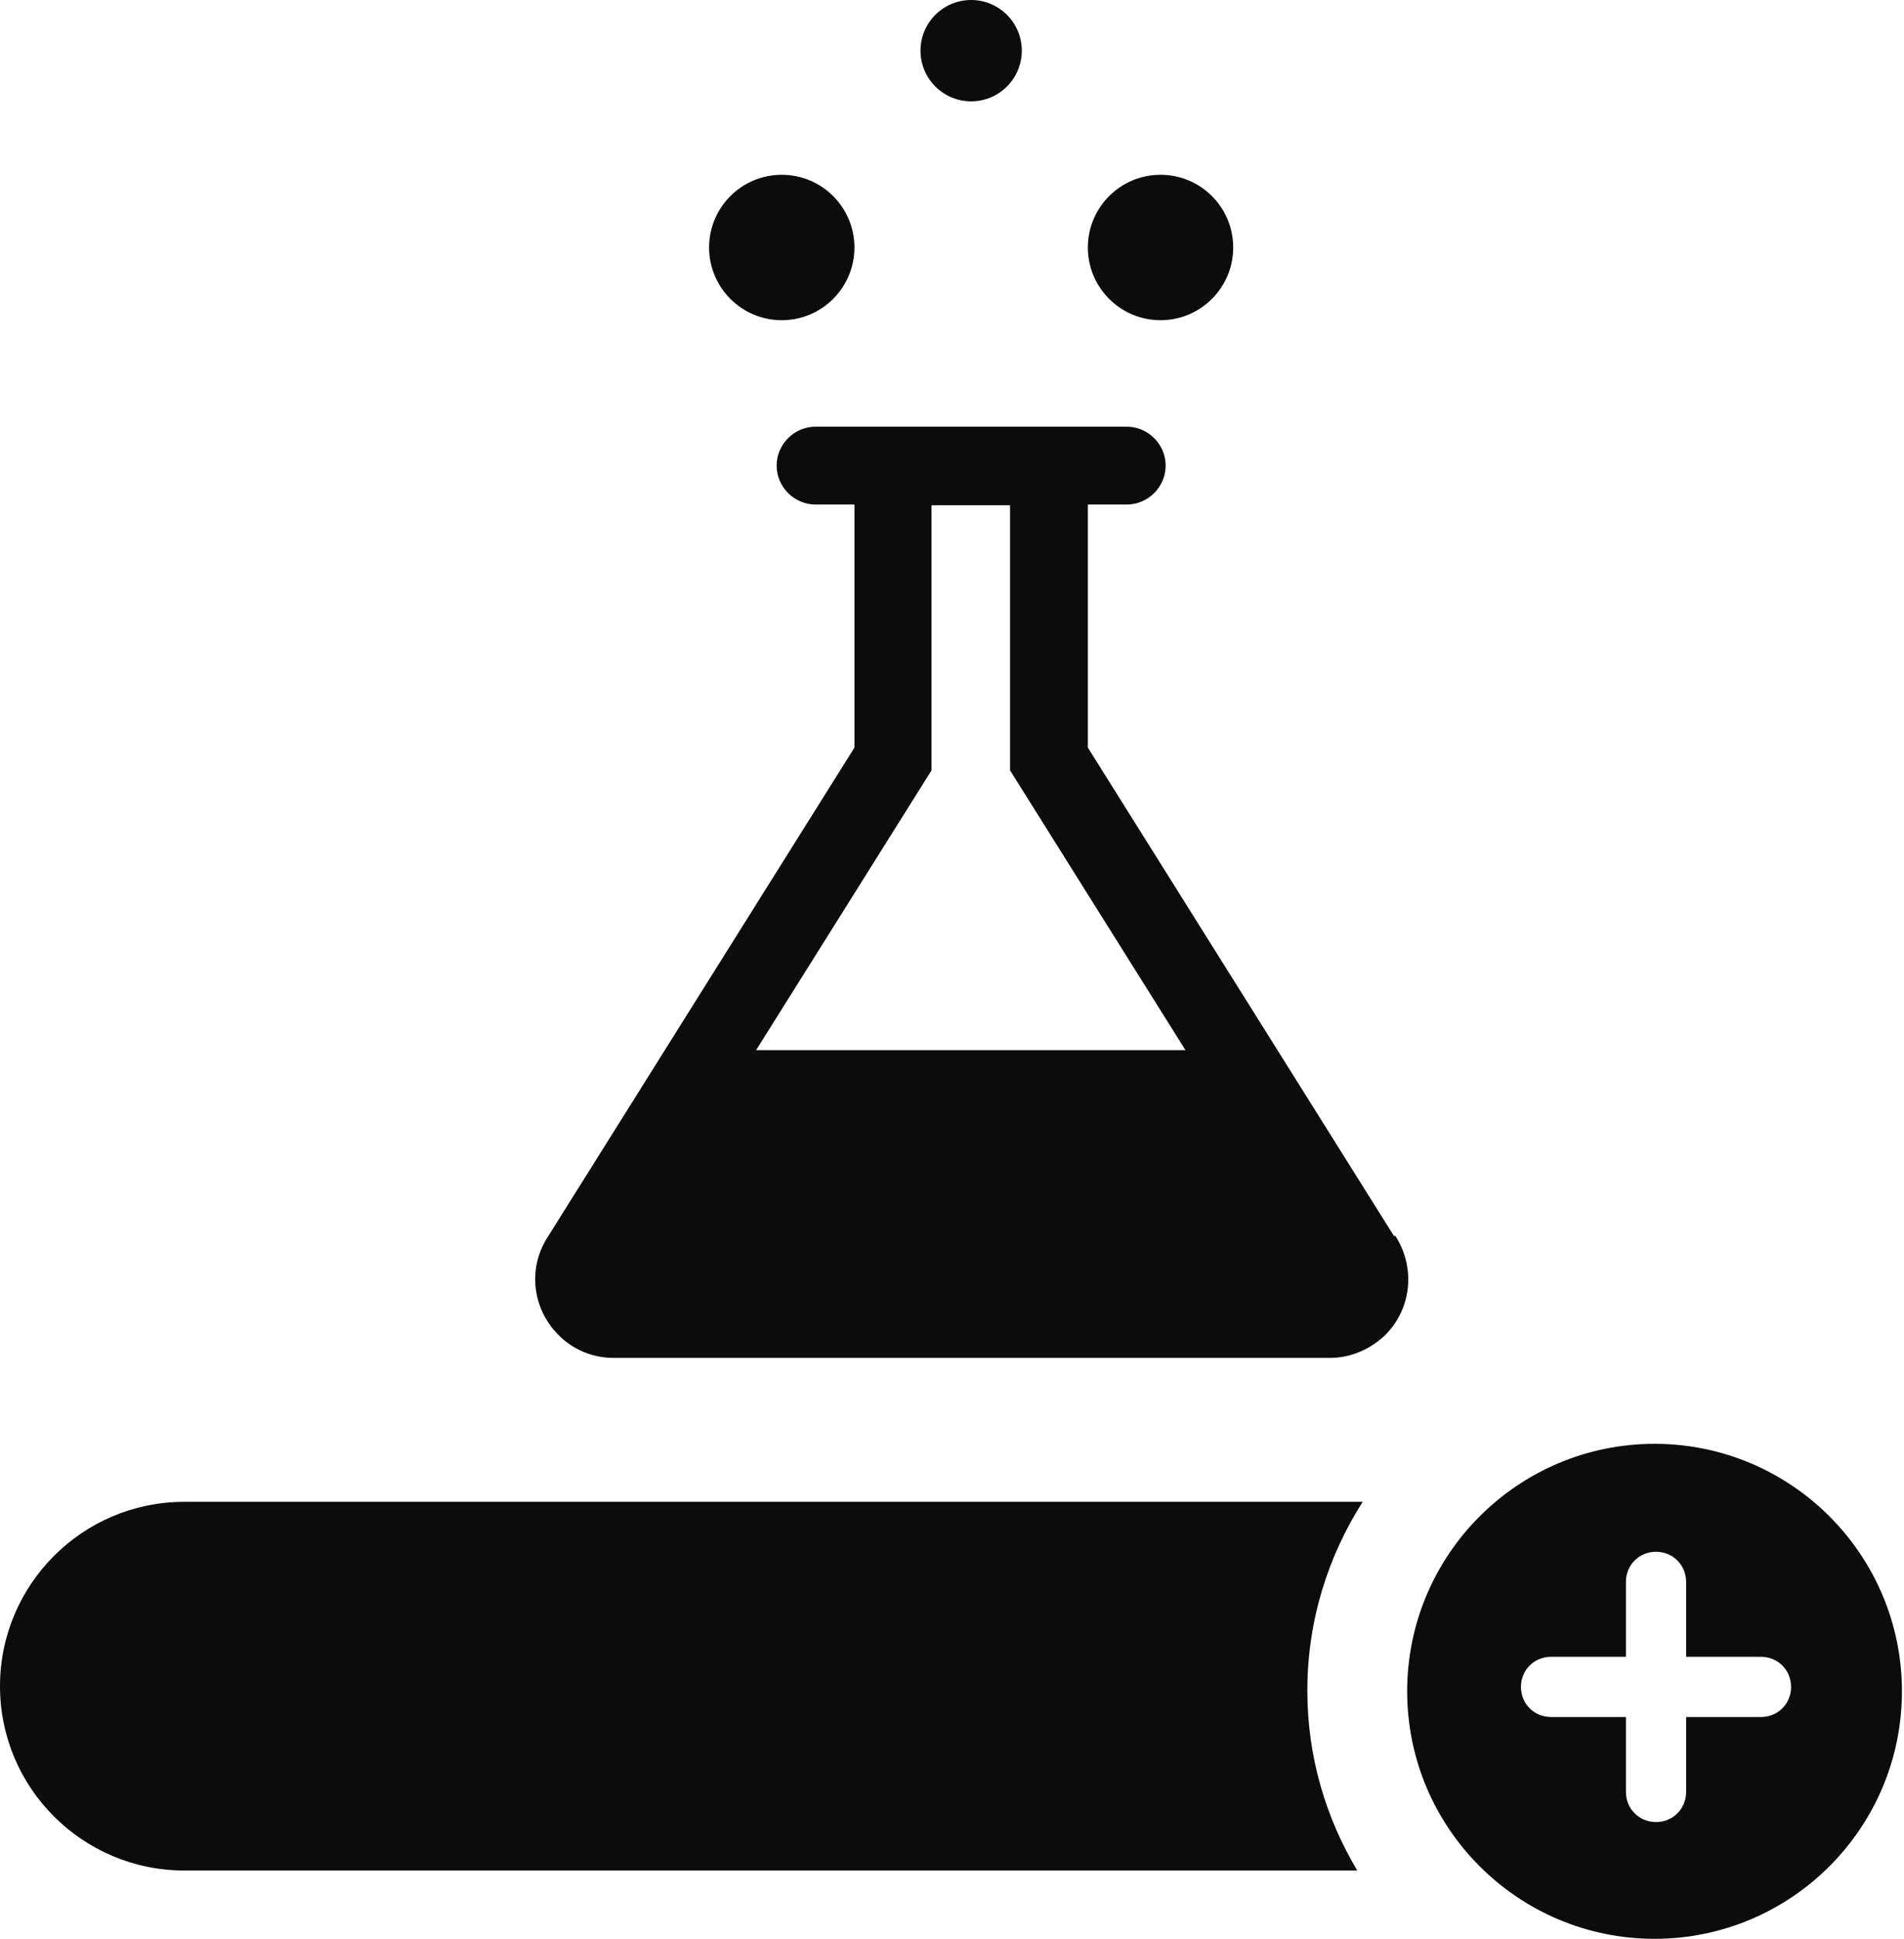 <svg width="391" height="398" viewBox="0 0 391 398" fill="none" xmlns="http://www.w3.org/2000/svg">
<path d="M286.26 253.725L223.4 153.471V103.57H231.39C235.761 103.57 239.379 99.952 239.379 95.58C239.379 91.208 235.761 87.59 231.39 87.59H167.475C163.103 87.59 159.486 91.208 159.486 95.58C159.486 99.952 163.103 103.57 167.475 103.57H175.464V153.471L112.605 253.725C108.384 260.057 109.138 268.499 114.715 274.077C117.881 277.243 121.951 278.751 126.021 278.751H273.145C277.215 278.751 281.285 277.092 284.451 274.077C290.028 268.499 290.631 260.057 286.561 253.725H286.26ZM155.265 215.583L191.292 158.145V103.721H207.422V158.145L243.449 215.583H155.114H155.265Z" fill="#0C0C0C"/>
<path d="M199.432 20.805C205.177 20.805 209.833 16.147 209.833 10.402C209.833 4.657 205.177 0 199.432 0C193.688 0 189.031 4.657 189.031 10.402C189.031 16.147 193.688 20.805 199.432 20.805Z" fill="#0C0C0C"/>
<path d="M160.541 65.73C168.783 65.73 175.464 59.048 175.464 50.805C175.464 42.562 168.783 35.88 160.541 35.88C152.299 35.88 145.617 42.562 145.617 50.805C145.617 59.048 152.299 65.73 160.541 65.73Z" fill="#0C0C0C"/>
<path d="M238.324 65.73C246.566 65.73 253.247 59.048 253.247 50.805C253.247 42.562 246.566 35.88 238.324 35.88C230.082 35.88 223.4 42.562 223.4 50.805C223.4 59.048 230.082 65.73 238.324 65.73Z" fill="#0C0C0C"/>
<path d="M279.929 308.299H37.836C16.883 308.299 0 325.335 0 346.139C0 367.095 17.034 383.979 37.836 383.979H278.723C272.241 373.125 268.472 360.612 268.472 347.044C268.472 332.722 272.693 319.455 279.929 308.148V308.299Z" fill="#0C0C0C"/>
<path d="M339.774 296.389C311.736 296.389 288.973 319.154 288.973 347.195C288.973 375.236 311.736 398 339.774 398C367.812 398 390.574 375.236 390.574 347.195C390.574 319.154 367.812 296.389 339.774 296.389ZM361.631 352.471H346.255V367.848C346.255 371.316 343.542 374.03 340.075 374.03C336.608 374.03 333.895 371.316 333.895 367.848V352.471H318.519C315.052 352.471 312.338 349.758 312.338 346.29C312.338 342.823 315.052 340.109 318.519 340.109H333.895V324.732C333.895 321.264 336.608 318.551 340.075 318.551C343.542 318.551 346.255 321.264 346.255 324.732V340.109H361.631C365.098 340.109 367.812 342.823 367.812 346.29C367.812 349.758 365.098 352.471 361.631 352.471Z" fill="#0C0C0C"/>
</svg>
